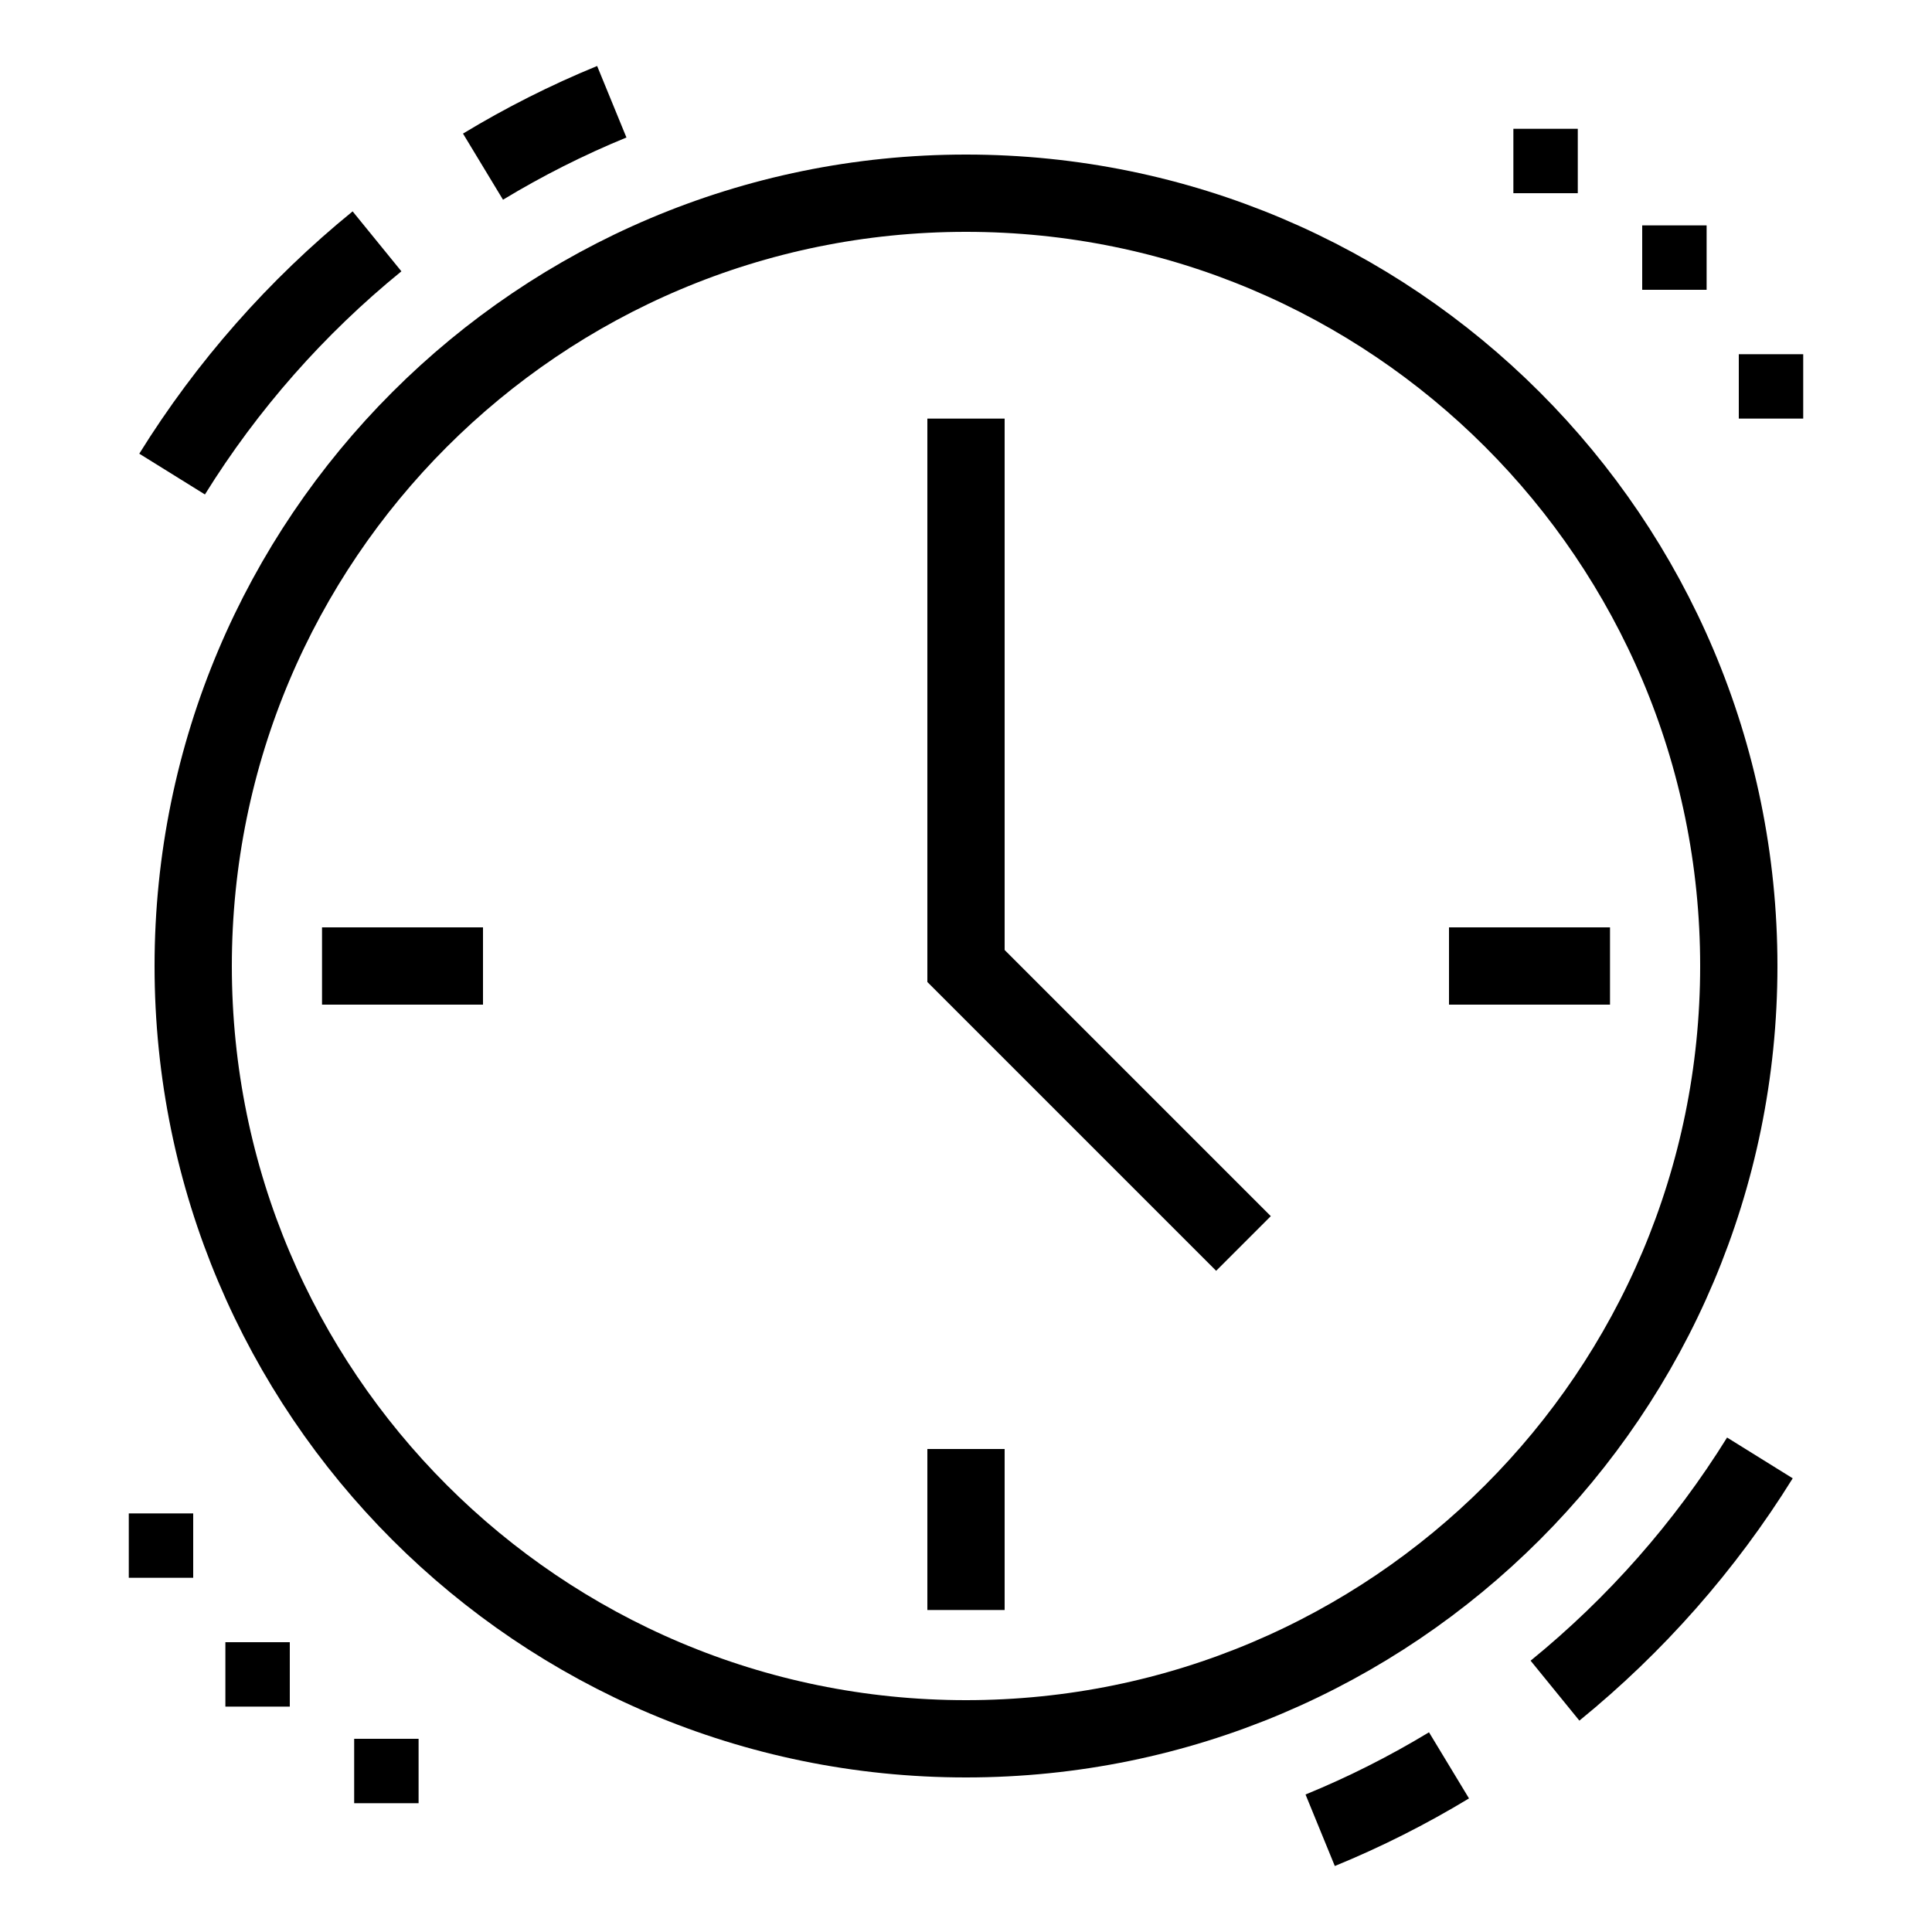 <?xml version="1.0" encoding="UTF-8"?> <svg xmlns="http://www.w3.org/2000/svg" width="50" height="50" viewBox="0 0 50 50" fill="none"> <path d="M25 37.5V41.667" stroke="black" stroke-width="2" stroke-miterlimit="10"></path> <path d="M41.667 25H37.5" stroke="black" stroke-width="2" stroke-miterlimit="10"></path> <path d="M8.334 25H12.5" stroke="black" stroke-width="2" stroke-miterlimit="10"></path> <path d="M25 10.833V25L32.181 32.181" stroke="black" stroke-width="2" stroke-miterlimit="10"></path> <path d="M7.5 42.5H5.833V44.167H7.5V42.5Z" fill="black"></path> <path d="M46.667 9.167H45V10.833H46.667V9.167Z" fill="black"></path> <path d="M44.167 5.833H42.5V7.5H44.167V5.833Z" fill="black"></path> <path d="M40.833 3.333H39.166V5H40.833V3.333Z" fill="black"></path> <path d="M5 39.167H3.333V40.833H5V39.167Z" fill="black"></path> <path d="M10.833 45H9.166V46.667H10.833V45Z" fill="black"></path> <path d="M25 45C36.046 45 45 36.046 45 25C45 13.954 36.046 5 25 5C13.954 5 5 13.954 5 25C5 36.046 13.954 45 25 45Z" stroke="black" stroke-width="2" stroke-miterlimit="10"></path> <path d="M9.757 6.246C7.673 7.942 5.877 9.978 4.454 12.269" stroke="black" stroke-width="2" stroke-miterlimit="10"></path> <path d="M15.833 2.633C14.674 3.108 13.561 3.671 12.5 4.313" stroke="black" stroke-width="2" stroke-miterlimit="10"></path> <path d="M40.243 43.754C42.327 42.058 44.122 40.023 45.546 37.731" stroke="black" stroke-width="2" stroke-miterlimit="10"></path> <path d="M34.166 47.367C35.326 46.892 36.439 46.329 37.5 45.687" stroke="black" stroke-width="2" stroke-miterlimit="10"></path> </svg> 